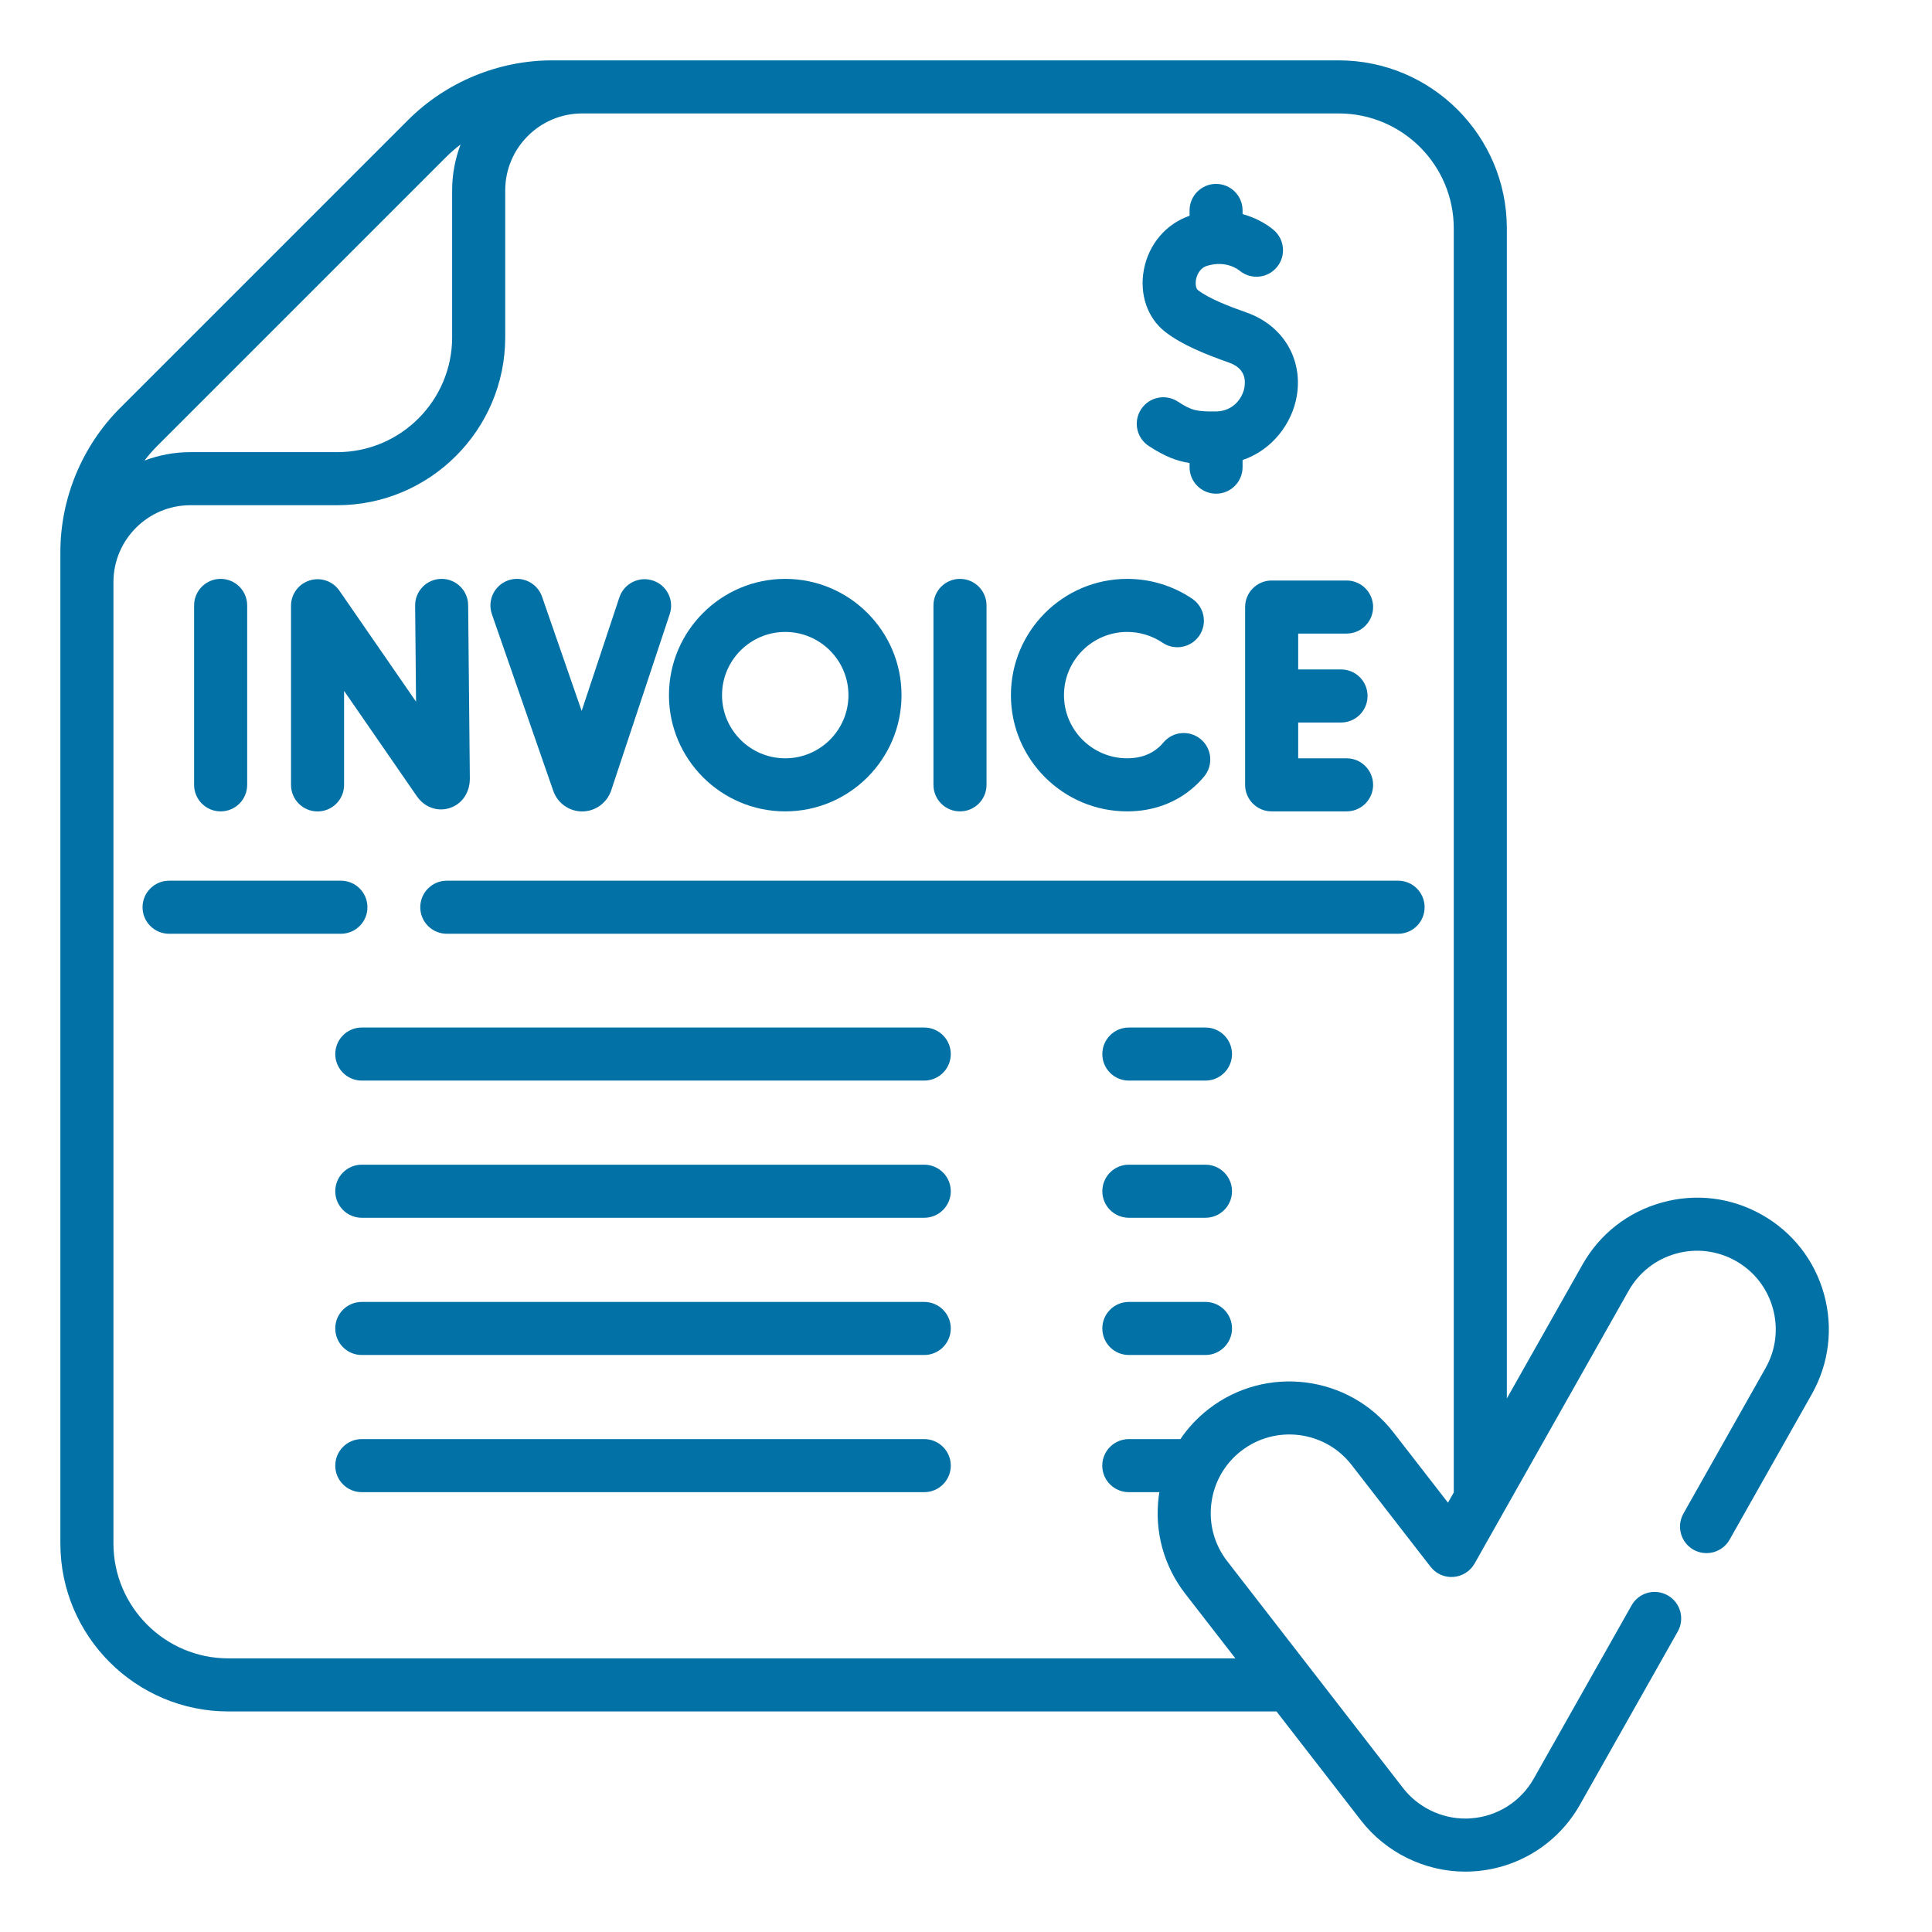 <svg width="32" height="32" viewBox="0 0 32 32" fill="none" xmlns="http://www.w3.org/2000/svg">
<path d="M5.26 13.44C5.503 13.44 5.699 13.243 5.699 13V11.443L6.904 13.188C7.031 13.371 7.243 13.448 7.444 13.385C7.65 13.321 7.782 13.13 7.782 12.896L7.754 10.023C7.752 9.782 7.556 9.588 7.315 9.588C7.314 9.588 7.312 9.588 7.311 9.588C7.068 9.59 6.873 9.789 6.876 10.032L6.891 11.622L5.621 9.783C5.512 9.625 5.313 9.556 5.129 9.614C4.945 9.671 4.82 9.841 4.82 10.033V13C4.82 13.243 5.017 13.44 5.26 13.44Z" fill="#0271A6"/>
<path d="M15.9 13.439C16.143 13.439 16.34 13.243 16.34 13V10.027C16.34 9.785 16.143 9.588 15.9 9.588C15.658 9.588 15.461 9.785 15.461 10.027V13C15.461 13.243 15.658 13.439 15.9 13.439Z" fill="#0271A6"/>
<path d="M3.654 13.439C3.897 13.439 4.094 13.243 4.094 13V10.027C4.094 9.785 3.897 9.588 3.654 9.588C3.412 9.588 3.215 9.785 3.215 10.027V13C3.215 13.243 3.412 13.439 3.654 13.439Z" fill="#0271A6"/>
<path d="M20.623 10.054V13C20.623 13.243 20.82 13.439 21.062 13.439H22.304C22.546 13.439 22.743 13.243 22.743 13C22.743 12.757 22.546 12.56 22.304 12.56H21.502V11.967H22.212C22.455 11.967 22.651 11.77 22.651 11.527C22.651 11.284 22.455 11.088 22.212 11.088H21.502V10.494H22.304C22.546 10.494 22.743 10.297 22.743 10.054C22.743 9.812 22.546 9.615 22.304 9.615H21.062C20.82 9.615 20.623 9.812 20.623 10.054Z" fill="#0271A6"/>
<path d="M18.67 13.439C19.096 13.439 19.479 13.299 19.778 13.033C19.837 12.981 19.892 12.924 19.943 12.863C20.099 12.677 20.075 12.4 19.889 12.244C19.703 12.088 19.426 12.112 19.27 12.298C19.246 12.326 19.22 12.353 19.194 12.377C19.056 12.499 18.88 12.56 18.67 12.56C18.093 12.56 17.623 12.091 17.623 11.514C17.623 10.936 18.093 10.467 18.67 10.467C18.88 10.467 19.082 10.529 19.255 10.645C19.456 10.781 19.729 10.728 19.865 10.527C20.001 10.326 19.948 10.053 19.747 9.917C19.428 9.702 19.056 9.588 18.67 9.588C17.608 9.588 16.744 10.452 16.744 11.514C16.744 12.575 17.608 13.439 18.67 13.439Z" fill="#0271A6"/>
<path d="M9.165 13.102C9.236 13.304 9.428 13.44 9.642 13.44H9.646C9.861 13.438 10.052 13.3 10.123 13.093L11.093 10.171C11.17 9.941 11.045 9.692 10.815 9.616C10.585 9.539 10.336 9.664 10.259 9.894L9.634 11.775L8.978 9.883C8.898 9.654 8.648 9.533 8.419 9.612C8.189 9.692 8.068 9.942 8.147 10.172L9.165 13.102Z" fill="#0271A6"/>
<path d="M13.006 13.439C14.068 13.439 14.932 12.575 14.932 11.514C14.932 10.452 14.068 9.588 13.006 9.588C11.944 9.588 11.08 10.452 11.08 11.514C11.08 12.575 11.944 13.439 13.006 13.439ZM13.006 10.467C13.583 10.467 14.053 10.936 14.053 11.514C14.053 12.091 13.583 12.56 13.006 12.56C12.429 12.56 11.959 12.091 11.959 11.514C11.959 10.936 12.429 10.467 13.006 10.467Z" fill="#0271A6"/>
<path d="M23.157 14.587H7.4C7.158 14.587 6.961 14.784 6.961 15.027C6.961 15.27 7.158 15.466 7.4 15.466H23.157C23.4 15.466 23.596 15.27 23.596 15.027C23.596 14.784 23.4 14.587 23.157 14.587Z" fill="#0271A6"/>
<path d="M6.086 15.027C6.086 14.784 5.889 14.587 5.647 14.587H2.801C2.558 14.587 2.361 14.784 2.361 15.027C2.361 15.27 2.558 15.466 2.801 15.466H5.647C5.889 15.466 6.086 15.27 6.086 15.027Z" fill="#0271A6"/>
<path d="M15.308 17.019H5.992C5.749 17.019 5.553 17.216 5.553 17.459C5.553 17.701 5.749 17.898 5.992 17.898H15.308C15.551 17.898 15.748 17.701 15.748 17.459C15.748 17.216 15.551 17.019 15.308 17.019Z" fill="#0271A6"/>
<path d="M19.966 17.019H18.697C18.454 17.019 18.258 17.216 18.258 17.459C18.258 17.701 18.454 17.898 18.697 17.898H19.966C20.209 17.898 20.406 17.701 20.406 17.459C20.406 17.216 20.209 17.019 19.966 17.019Z" fill="#0271A6"/>
<path d="M15.308 19.291H5.992C5.749 19.291 5.553 19.488 5.553 19.731C5.553 19.973 5.749 20.17 5.992 20.17H15.308C15.551 20.17 15.748 19.973 15.748 19.731C15.748 19.488 15.551 19.291 15.308 19.291Z" fill="#0271A6"/>
<path d="M19.966 19.291H18.697C18.454 19.291 18.258 19.488 18.258 19.731C18.258 19.973 18.454 20.17 18.697 20.17H19.966C20.209 20.17 20.406 19.973 20.406 19.731C20.406 19.488 20.209 19.291 19.966 19.291Z" fill="#0271A6"/>
<path d="M15.308 21.564H5.992C5.749 21.564 5.553 21.761 5.553 22.003C5.553 22.246 5.749 22.443 5.992 22.443H15.308C15.551 22.443 15.748 22.246 15.748 22.003C15.748 21.761 15.551 21.564 15.308 21.564Z" fill="#0271A6"/>
<path d="M19.966 21.564H18.697C18.454 21.564 18.258 21.761 18.258 22.003C18.258 22.246 18.454 22.443 18.697 22.443H19.966C20.209 22.443 20.406 22.246 20.406 22.003C20.406 21.761 20.209 21.564 19.966 21.564Z" fill="#0271A6"/>
<path d="M15.308 23.836H5.992C5.749 23.836 5.553 24.033 5.553 24.276C5.553 24.518 5.749 24.715 5.992 24.715H15.308C15.551 24.715 15.748 24.518 15.748 24.276C15.748 24.033 15.551 23.836 15.308 23.836Z" fill="#0271A6"/>
<path d="M30.211 21.434C30.055 20.873 29.689 20.406 29.182 20.12C28.674 19.833 28.086 19.761 27.525 19.918C26.963 20.074 26.496 20.439 26.21 20.947L24.958 23.163V3.783C24.958 2.248 23.709 1 22.175 1H9.142C8.255 1 7.387 1.36 6.76 1.987L1.987 6.76C1.36 7.387 1 8.255 1 9.142V9.638C1 9.64 1 9.641 1 9.643C1 9.643 1 9.644 1 9.645V25.564C1 27.099 2.249 28.347 3.783 28.347H21.143L22.545 30.156C22.956 30.684 23.6 31 24.269 31C24.319 31 24.37 30.998 24.428 30.994C25.158 30.941 25.809 30.529 26.169 29.891L27.789 27.023C27.908 26.811 27.834 26.543 27.622 26.424C27.411 26.304 27.143 26.379 27.024 26.59L25.404 29.459C25.189 29.84 24.8 30.086 24.366 30.117C24.33 30.12 24.298 30.121 24.269 30.121C23.87 30.121 23.485 29.933 23.24 29.617L20.327 25.859C20.114 25.584 20.02 25.243 20.064 24.898C20.108 24.553 20.283 24.245 20.558 24.032C21.126 23.592 21.946 23.696 22.386 24.263L23.694 25.95C23.784 26.067 23.926 26.13 24.073 26.119C24.22 26.108 24.351 26.025 24.424 25.897L26.975 21.379C27.146 21.076 27.425 20.858 27.76 20.764C28.095 20.671 28.447 20.714 28.75 20.885C29.053 21.056 29.271 21.335 29.364 21.67C29.457 22.005 29.415 22.357 29.243 22.66L27.883 25.069C27.764 25.28 27.838 25.548 28.049 25.668C28.261 25.787 28.529 25.712 28.648 25.501L30.009 23.092C30.295 22.585 30.367 21.996 30.211 21.434ZM7.382 2.608C7.459 2.531 7.542 2.459 7.628 2.393C7.539 2.63 7.489 2.886 7.489 3.153V5.586C7.489 6.635 6.635 7.489 5.585 7.489H3.153C2.886 7.489 2.63 7.539 2.393 7.628C2.459 7.542 2.531 7.459 2.608 7.382L7.382 2.608ZM23.983 24.889L23.08 23.725C22.343 22.774 20.97 22.601 20.02 23.337C19.835 23.48 19.678 23.649 19.551 23.836H18.697C18.454 23.836 18.257 24.033 18.257 24.276C18.257 24.518 18.454 24.715 18.697 24.715H19.203C19.199 24.739 19.195 24.763 19.192 24.787C19.119 25.366 19.275 25.937 19.632 26.398L20.462 27.468H3.783C2.733 27.468 1.879 26.614 1.879 25.564V9.638C1.881 8.937 2.452 8.368 3.153 8.368H5.585C7.12 8.368 8.368 7.12 8.368 5.586V3.153C8.368 2.451 8.94 1.879 9.642 1.879C9.643 1.879 9.644 1.879 9.645 1.879H22.175C23.225 1.879 24.079 2.733 24.079 3.783V24.72L23.983 24.889Z" fill="#0271A6"/>
<path d="M19.027 7.387C19.284 7.555 19.48 7.634 19.703 7.669V7.738C19.703 7.98 19.899 8.177 20.142 8.177C20.385 8.177 20.581 7.98 20.581 7.738V7.62C21.083 7.449 21.405 7.001 21.479 6.558C21.582 5.944 21.25 5.39 20.651 5.178C20.351 5.072 20.019 4.944 19.839 4.803C19.813 4.782 19.795 4.712 19.81 4.63C19.818 4.587 19.855 4.444 19.996 4.402C20.308 4.308 20.508 4.464 20.53 4.482C20.717 4.637 20.994 4.612 21.149 4.425C21.304 4.239 21.279 3.962 21.092 3.806C20.964 3.7 20.789 3.603 20.581 3.546V3.485C20.581 3.243 20.385 3.046 20.142 3.046C19.899 3.046 19.703 3.243 19.703 3.485V3.574C19.314 3.707 19.026 4.045 18.946 4.467C18.87 4.872 19.004 5.265 19.296 5.494C19.576 5.713 19.972 5.87 20.359 6.007C20.61 6.096 20.635 6.276 20.612 6.413C20.58 6.604 20.419 6.811 20.142 6.815C20.142 6.815 20.142 6.815 20.142 6.815C20.141 6.815 20.139 6.815 20.138 6.815C19.823 6.817 19.742 6.804 19.508 6.651C19.305 6.519 19.033 6.575 18.9 6.779C18.767 6.982 18.824 7.254 19.027 7.387Z" fill="#0271A6"/>
</svg>
